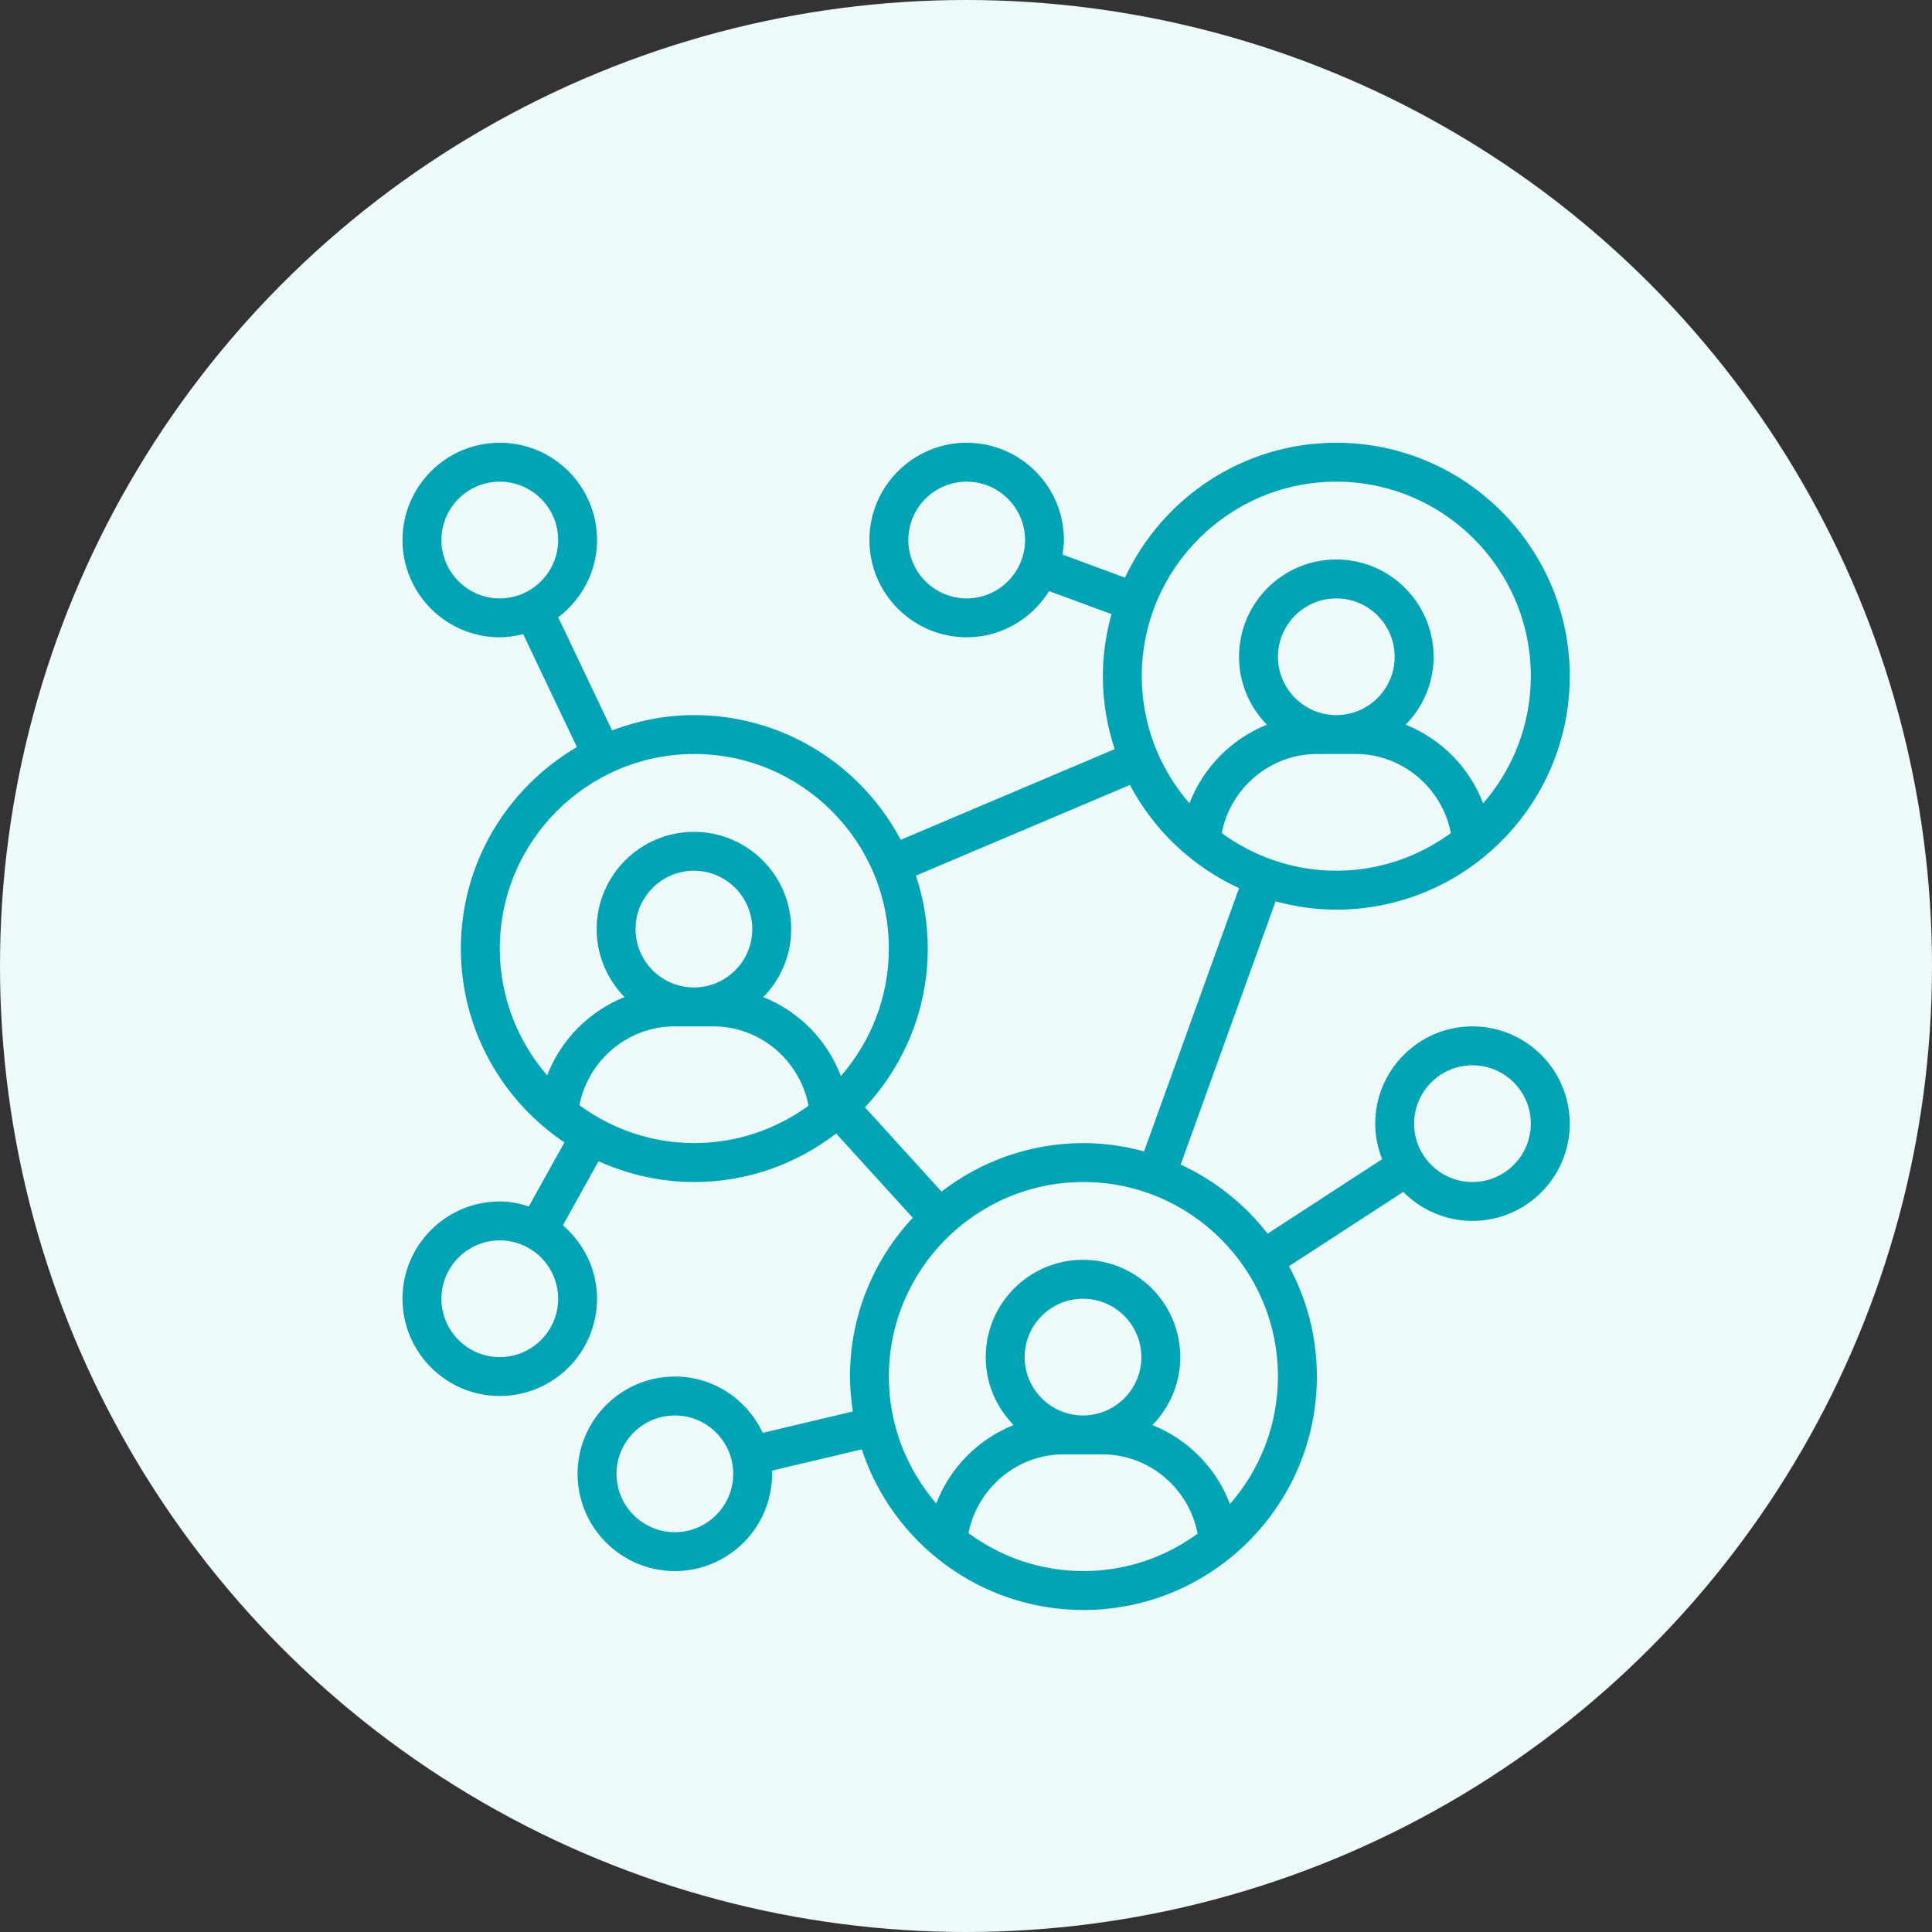 <svg width="48" height="48" fill="none" xmlns="http://www.w3.org/2000/svg">
  <rect width="100%" height="100%" fill="#333333" stroke="none"/>
  <circle cx="24" cy="24" r="24" fill="#EEF9FA"/>
  <path d="M33.2 22.6C36.398 22.6 39 19.998 39 16.8C39 13.602 36.398 11 33.2 11C30.878 11 28.875 12.375 27.95 14.351L26.397 13.778C26.415 13.659 26.433 13.54 26.433 13.417C26.433 12.084 25.349 11 24.017 11C22.684 11 21.6 12.084 21.6 13.417C21.6 14.749 22.684 15.833 24.017 15.833C24.882 15.833 25.637 15.372 26.064 14.686L27.615 15.258C27.478 15.75 27.4 16.265 27.4 16.8C27.4 17.433 27.505 18.041 27.694 18.612L22.378 20.865C21.405 19.025 19.473 17.767 17.25 17.767C16.53 17.767 15.842 17.905 15.206 18.146L13.869 15.336C14.451 14.894 14.833 14.202 14.833 13.417C14.833 12.084 13.749 11 12.417 11C11.084 11 10 12.084 10 13.417C10 14.749 11.084 15.833 12.417 15.833C12.618 15.833 12.811 15.801 12.998 15.755L14.333 18.561C12.612 19.569 11.45 21.432 11.45 23.567C11.45 25.572 12.473 27.341 14.023 28.383L13.139 29.972C12.909 29.9 12.67 29.85 12.417 29.85C11.084 29.85 10 30.934 10 32.267C10 33.599 11.084 34.683 12.417 34.683C13.749 34.683 14.833 33.599 14.833 32.267C14.833 31.535 14.499 30.886 13.984 30.443L14.87 28.85C15.597 29.179 16.401 29.367 17.25 29.367C18.576 29.367 19.796 28.914 20.774 28.162L22.677 30.255C21.712 31.291 21.117 32.676 21.117 34.2C21.117 34.496 21.146 34.784 21.189 35.068L18.95 35.599C18.565 34.775 17.734 34.2 16.767 34.2C15.434 34.2 14.35 35.284 14.35 36.617C14.35 37.949 15.434 39.033 16.767 39.033C18.099 39.033 19.183 37.949 19.183 36.617C19.183 36.59 19.176 36.565 19.176 36.538L21.41 36.009C22.171 38.323 24.35 40 26.917 40C30.115 40 32.717 37.398 32.717 34.2C32.717 33.208 32.466 32.274 32.025 31.458L34.864 29.612C35.303 30.056 35.911 30.333 36.583 30.333C37.916 30.333 39 29.249 39 27.917C39 26.584 37.916 25.5 36.583 25.5C35.251 25.5 34.167 26.584 34.167 27.917C34.167 28.229 34.231 28.526 34.339 28.8L31.493 30.65C30.924 29.918 30.184 29.326 29.333 28.934L31.692 22.394C32.174 22.524 32.678 22.6 33.2 22.6ZM24.017 14.867C23.217 14.867 22.567 14.216 22.567 13.417C22.567 12.617 23.217 11.967 24.017 11.967C24.816 11.967 25.467 12.617 25.467 13.417C25.467 14.216 24.816 14.867 24.017 14.867ZM10.967 13.417C10.967 12.617 11.617 11.967 12.417 11.967C13.216 11.967 13.867 12.617 13.867 13.417C13.867 14.216 13.216 14.867 12.417 14.867C11.617 14.867 10.967 14.216 10.967 13.417ZM12.417 33.717C11.617 33.717 10.967 33.066 10.967 32.267C10.967 31.467 11.617 30.817 12.417 30.817C13.216 30.817 13.867 31.467 13.867 32.267C13.867 33.066 13.216 33.717 12.417 33.717ZM16.767 38.067C15.967 38.067 15.317 37.416 15.317 36.617C15.317 35.817 15.967 35.167 16.767 35.167C17.566 35.167 18.217 35.817 18.217 36.617C18.217 37.416 17.566 38.067 16.767 38.067ZM36.583 26.467C37.383 26.467 38.033 27.117 38.033 27.917C38.033 28.716 37.383 29.367 36.583 29.367C35.784 29.367 35.133 28.716 35.133 27.917C35.133 27.117 35.784 26.467 36.583 26.467ZM30.354 20.698C30.569 19.58 31.555 18.733 32.717 18.733H33.683C34.845 18.733 35.831 19.58 36.046 20.698C35.247 21.283 34.265 21.633 33.2 21.633C32.135 21.633 31.153 21.283 30.354 20.698ZM33.2 17.767C32.401 17.767 31.75 17.116 31.75 16.317C31.75 15.517 32.401 14.867 33.2 14.867C33.999 14.867 34.65 15.517 34.65 16.317C34.65 17.116 33.999 17.767 33.2 17.767ZM33.2 11.967C35.865 11.967 38.033 14.135 38.033 16.8C38.033 18.008 37.584 19.112 36.848 19.96C36.509 19.069 35.803 18.357 34.924 18.005C35.351 17.57 35.617 16.974 35.617 16.317C35.617 14.984 34.532 13.9 33.2 13.9C31.867 13.9 30.783 14.984 30.783 16.317C30.783 16.974 31.049 17.57 31.476 18.005C30.597 18.357 29.891 19.069 29.552 19.96C28.816 19.112 28.367 18.008 28.367 16.8C28.367 14.135 30.535 11.967 33.2 11.967ZM12.417 23.567C12.417 20.902 14.585 18.733 17.25 18.733C19.915 18.733 22.083 20.902 22.083 23.567C22.083 24.779 21.631 25.886 20.891 26.735C20.554 25.84 19.846 25.124 18.964 24.772C19.392 24.336 19.657 23.741 19.657 23.083C19.657 21.751 18.573 20.667 17.24 20.667C15.908 20.667 14.824 21.751 14.824 23.083C14.824 23.741 15.089 24.336 15.517 24.772C14.639 25.122 13.934 25.831 13.595 26.719C12.863 25.872 12.417 24.772 12.417 23.567ZM15.79 23.083C15.79 22.284 16.441 21.633 17.24 21.633C18.04 21.633 18.69 22.284 18.69 23.083C18.69 23.883 18.04 24.533 17.24 24.533C16.441 24.533 15.79 23.883 15.79 23.083ZM14.395 27.458C14.613 26.343 15.598 25.5 16.757 25.5H17.724C18.887 25.5 19.875 26.349 20.088 27.471C19.29 28.052 18.311 28.4 17.25 28.4C16.181 28.4 15.196 28.047 14.395 27.458ZM24.062 38.091C24.28 36.976 25.264 36.133 26.424 36.133H27.39C28.554 36.133 29.542 36.983 29.754 38.104C28.956 38.686 27.978 39.033 26.917 39.033C25.848 39.033 24.863 38.681 24.062 38.091ZM26.907 35.167C26.108 35.167 25.457 34.516 25.457 33.717C25.457 32.917 26.108 32.267 26.907 32.267C27.706 32.267 28.357 32.917 28.357 33.717C28.357 34.516 27.706 35.167 26.907 35.167ZM31.75 34.2C31.75 35.412 31.298 36.519 30.558 37.368C30.221 36.473 29.513 35.758 28.631 35.405C29.058 34.969 29.324 34.374 29.324 33.717C29.324 32.384 28.239 31.3 26.907 31.3C25.574 31.3 24.49 32.384 24.49 33.717C24.49 34.374 24.756 34.969 25.183 35.405C24.306 35.755 23.601 36.464 23.261 37.353C22.529 36.505 22.083 35.405 22.083 34.2C22.083 31.535 24.252 29.367 26.917 29.367C29.582 29.367 31.75 31.535 31.75 34.2ZM28.424 28.606C27.943 28.476 27.439 28.4 26.917 28.4C25.59 28.4 24.37 28.852 23.392 29.605L21.49 27.512C22.454 26.475 23.05 25.091 23.05 23.567C23.05 22.933 22.945 22.326 22.756 21.755L28.072 19.502C28.667 20.628 29.623 21.531 30.784 22.066L28.424 28.606Z" fill="#00A5B5"/>
</svg>